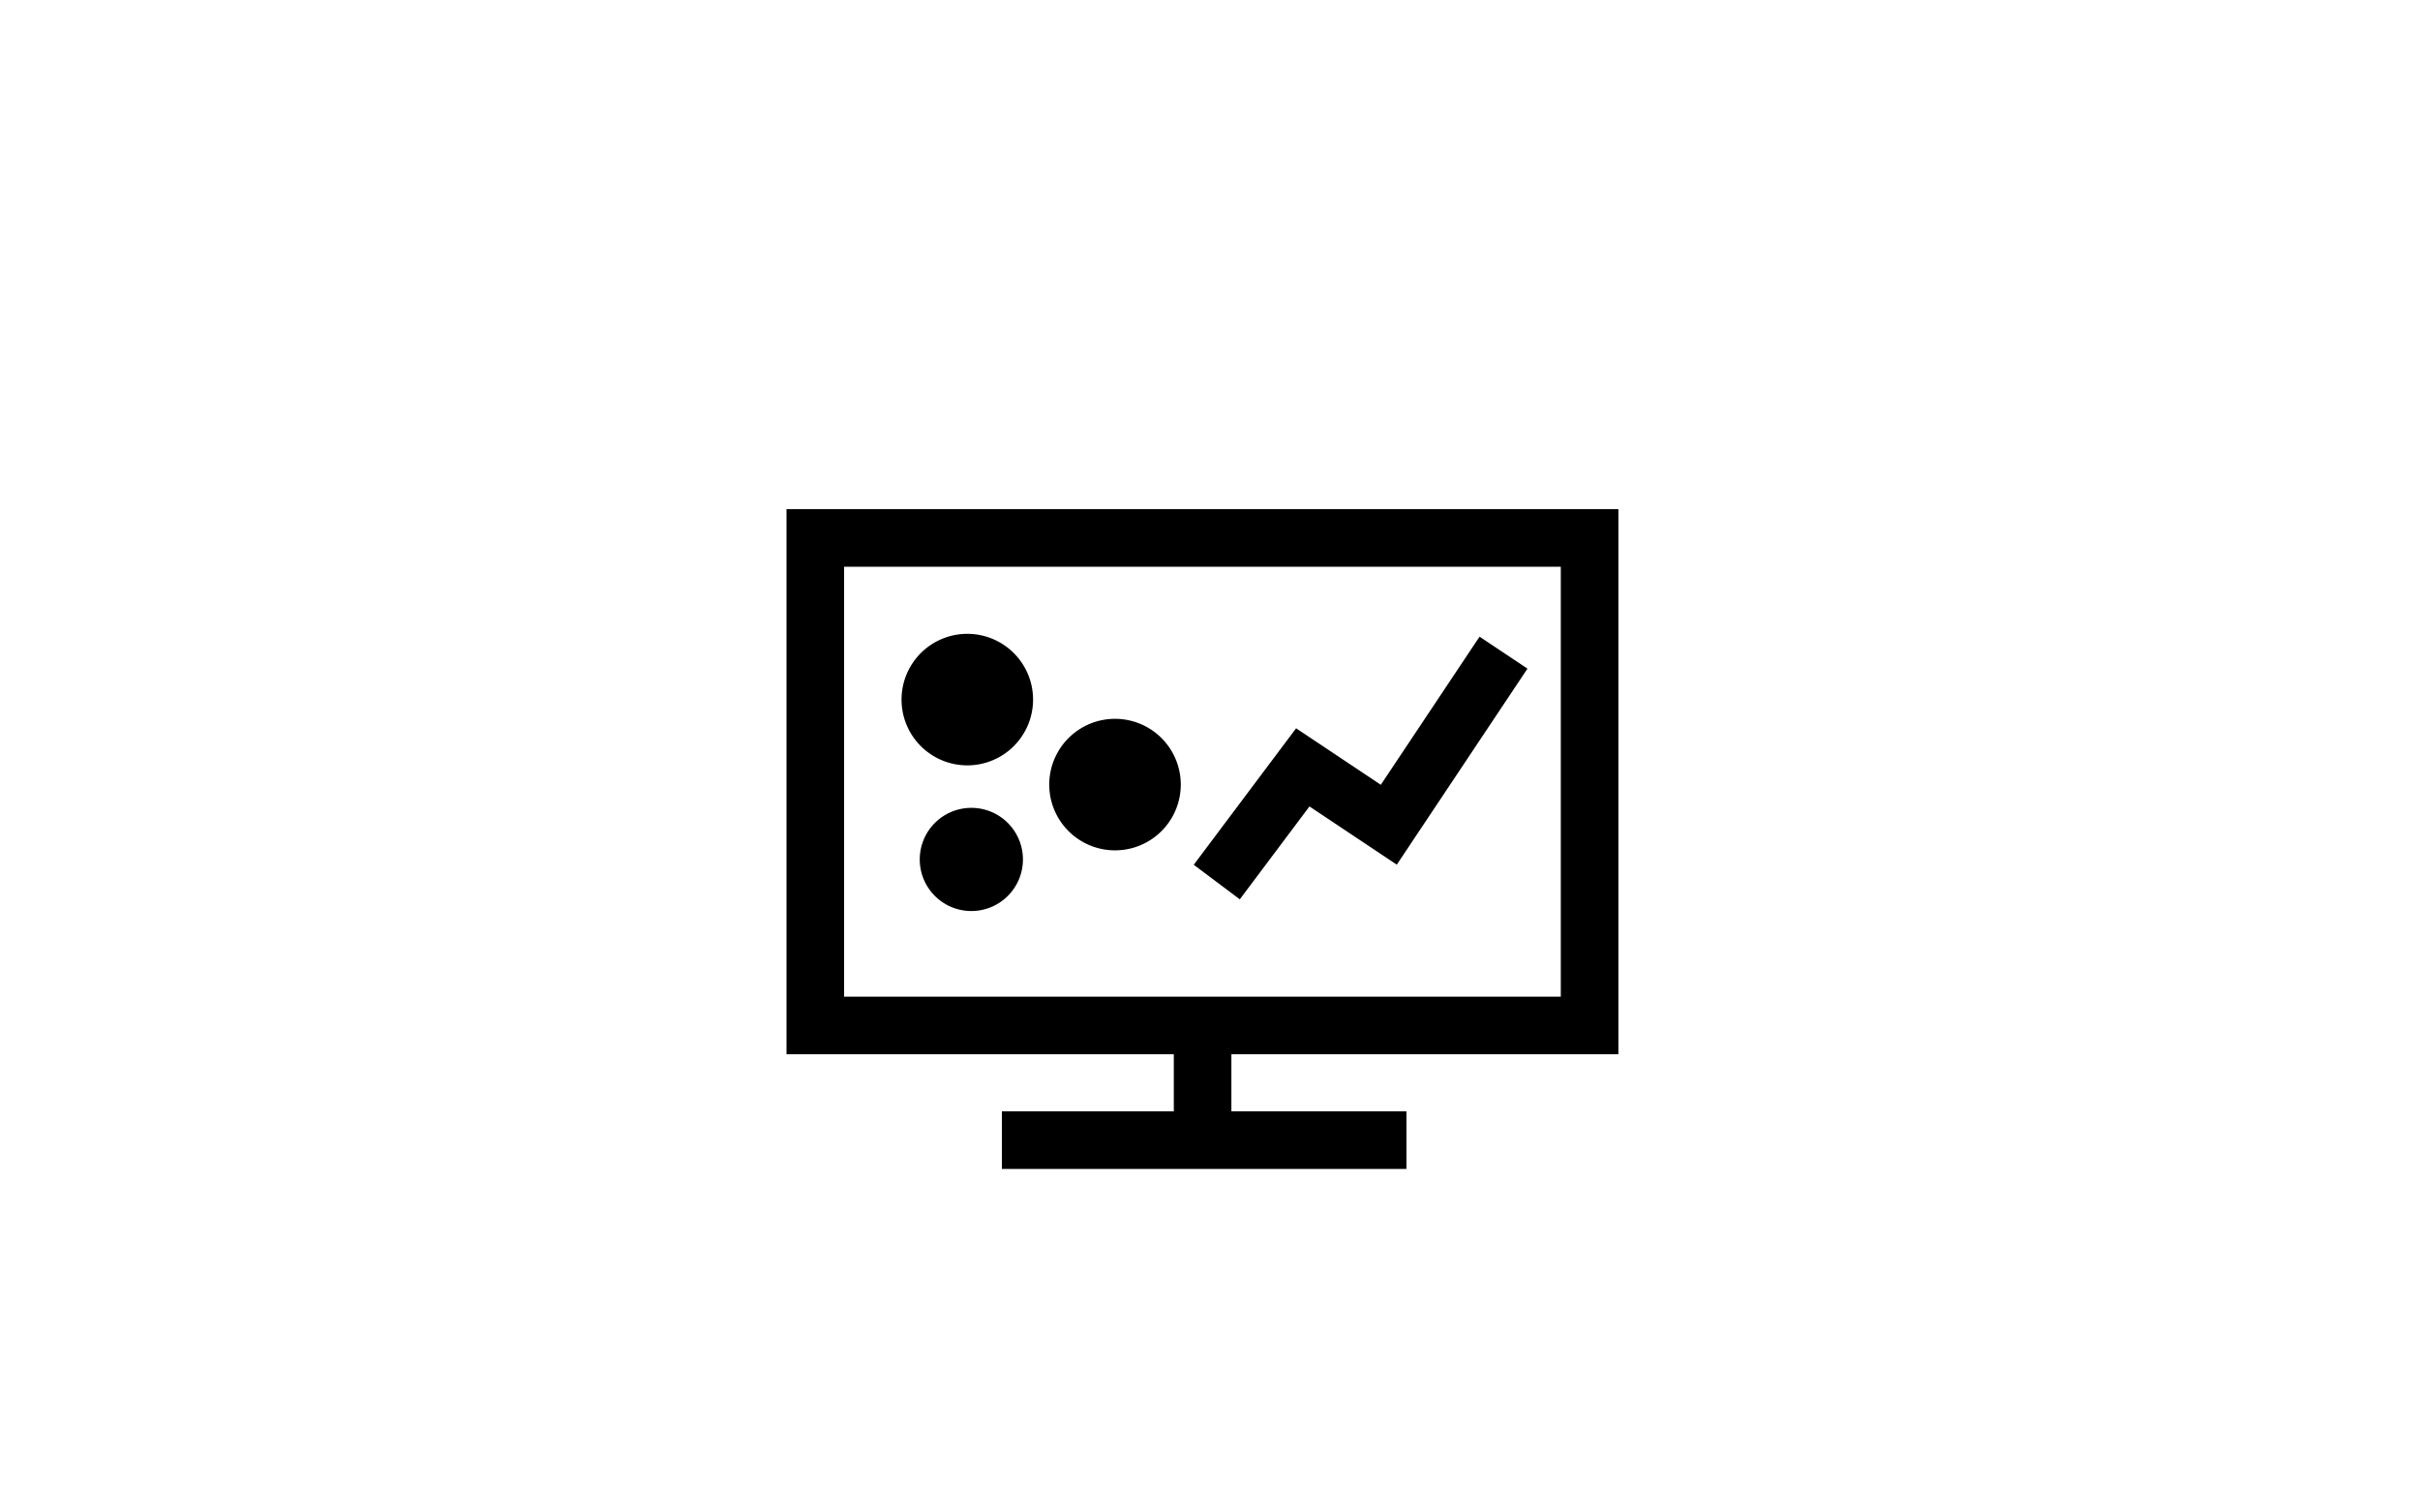 <svg xmlns="http://www.w3.org/2000/svg" width="160" height="100" viewBox="0 0 160 100"><defs><clipPath id="a"><path data-name="長方形 184" fill="none" d="M0 0h55v43.623H0z"/></clipPath></defs><path data-name="長方形 385" fill="none" d="M0 0h160v100H0z"/><g data-name="グループ 1505"><path data-name="パス 133" d="M55.807 37.471h47.386v28.425H55.807ZM52 69.703h55V33.664H52Z"/><path data-name="長方形 182" d="M77.607 69.694h3.807v5.688h-3.807z"/><path data-name="長方形 183" d="M66.239 73.479h26.748v3.807H66.239z"/><path data-name="パス 134" d="m81.97 59.46-3.046-2.284 6.769-9.024 5.6 3.736 6.528-9.792 3.168 2.112-8.64 12.96-5.774-3.849Z"/><g data-name="グループ 301"><g data-name="グループ 300" clip-path="url(#a)" transform="translate(52 33.664)"><path data-name="パス 135" d="M11.954 8.243a4.348 4.348 0 1 1-4.348 4.348 4.348 4.348 0 0 1 4.348-4.348"/><path data-name="パス 136" d="M21.72 13.862a4.348 4.348 0 1 1-4.348 4.348 4.348 4.348 0 0 1 4.348-4.348"/><path data-name="パス 137" d="M12.221 19.748a3.411 3.411 0 1 1-3.411 3.411 3.411 3.411 0 0 1 3.411-3.411"/></g></g></g></svg>